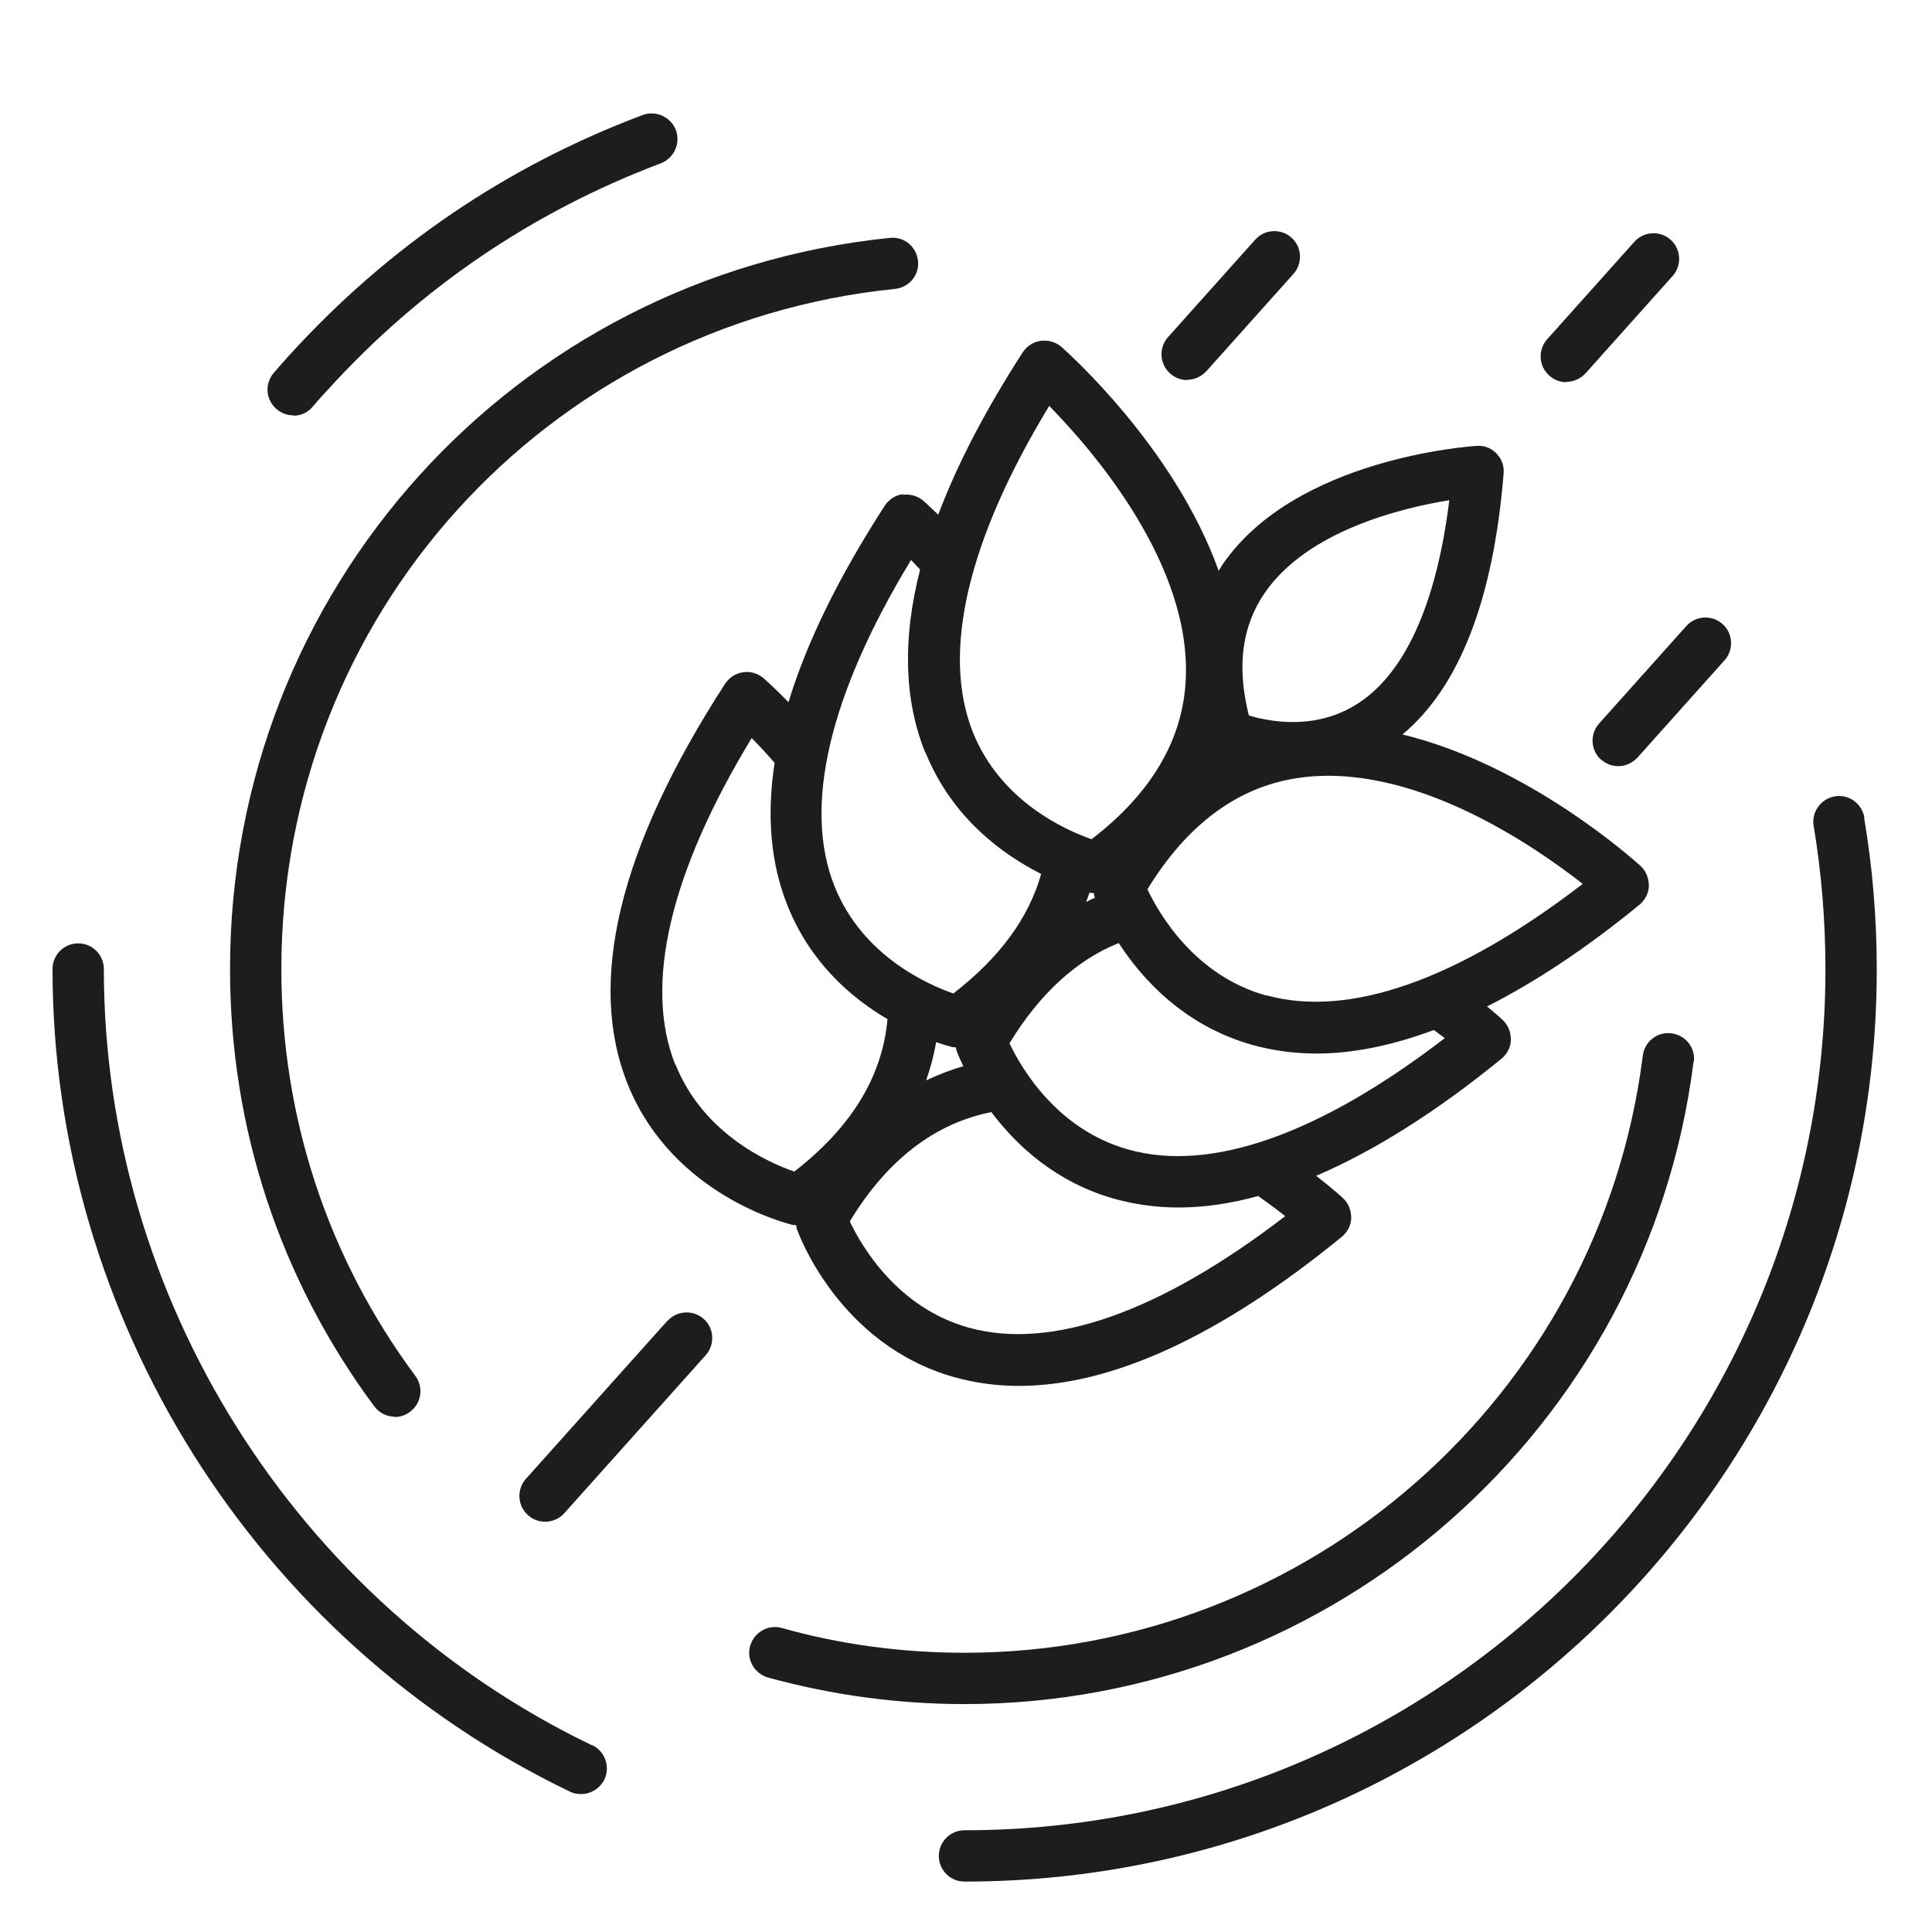 <?xml version="1.0" encoding="UTF-8"?>
<svg id="Laag_1_kopie" data-name="Laag 1 kopie" xmlns="http://www.w3.org/2000/svg" viewBox="0 0 64 64">
  <defs>
    <style>
      .cls-1 {
        fill: #1d1d1b;
        stroke-width: 0px;
      }
    </style>
  </defs>
  <path class="cls-1" d="M19.62,57.82c-9.83-4.72-16.18-14.82-16.18-25.72,0-.47-.38-.85-.85-.85s-.85.38-.85.85c0,11.55,6.73,22.25,17.14,27.25.12.06.24.08.37.08.32,0,.62-.18.77-.48.2-.42.03-.93-.4-1.14Z"/>
  <path class="cls-1" d="M61.76,27.08c-.08-.46-.52-.78-.98-.7s-.78.52-.7.98c.26,1.56.39,3.15.39,4.75,0,15.73-12.79,28.52-28.52,28.52-.47,0-.85.38-.85.85s.38.85.85.85c16.66,0,30.22-13.56,30.22-30.22,0-1.69-.14-3.38-.42-5.03Z"/>
  <path class="cls-1" d="M9.72,13.77c.24,0,.48-.1.64-.3.16-.19.33-.38.5-.56,3.07-3.38,6.79-5.9,11.03-7.5.44-.17.66-.66.5-1.1-.17-.44-.66-.66-1.1-.5-4.5,1.69-8.43,4.36-11.69,7.94-.18.2-.36.4-.53.6-.31.36-.27.89.09,1.2.16.14.36.21.56.21Z"/>
  <path class="cls-1" d="M13.07,46.94c.18,0,.35-.05.51-.17.38-.28.46-.81.18-1.19-2.91-3.92-4.44-8.58-4.44-13.48,0-11.67,8.74-21.35,20.33-22.53.47-.05.81-.46.76-.93-.05-.47-.46-.81-.93-.76-12.46,1.27-21.86,11.68-21.86,24.22,0,5.26,1.65,10.27,4.78,14.49.17.22.42.34.68.34Z"/>
  <path class="cls-1" d="M56.11,35.18c.06-.47-.27-.89-.74-.95-.47-.06-.89.27-.95.74-1.42,11.28-11.08,19.78-22.47,19.78-2.06,0-4.09-.27-6.05-.82-.45-.13-.92.14-1.05.59-.13.45.14.92.59,1.05,2.11.58,4.3.88,6.51.88,12.24,0,22.62-9.15,24.15-21.27Z"/>
  <path class="cls-1" d="M29.91,16.37c-.24.03-.46.17-.6.38-1.52,2.35-2.59,4.53-3.19,6.51-.48-.49-.8-.77-.82-.79-.19-.16-.43-.24-.68-.2-.24.03-.46.17-.6.38-3.51,5.42-4.59,9.89-3.22,13.28,1.49,3.69,5.31,4.61,5.47,4.65.04,0,.07,0,.11.01,0,.03,0,.06.01.1.05.16,1.39,3.85,5.22,4.93.68.19,1.4.29,2.14.29,3.08,0,6.67-1.65,10.7-4.94.19-.16.31-.39.31-.63,0-.25-.09-.48-.27-.65-.02-.02-.34-.31-.89-.74,1.91-.82,3.96-2.1,6.14-3.88.19-.16.31-.39.31-.63,0-.25-.09-.48-.27-.65-.01-.01-.2-.19-.52-.45,1.6-.81,3.28-1.92,5.05-3.37.19-.16.31-.39.31-.63,0-.25-.09-.48-.27-.65-.19-.17-3.69-3.34-7.89-4.36,1.88-1.57,3.01-4.46,3.35-8.65.02-.25-.07-.49-.24-.66-.17-.18-.41-.27-.66-.25-.24.02-5.97.41-8.39,3.9-.05.08-.1.16-.15.24-1.46-4.09-5.02-7.25-5.21-7.42-.19-.16-.43-.23-.68-.2-.24.03-.46.17-.6.38-1.24,1.92-2.17,3.71-2.8,5.38-.29-.28-.48-.45-.49-.46-.19-.16-.43-.23-.68-.2ZM22.37,35.27c-1.05-2.63-.18-6.36,2.53-10.82.22.22.48.5.76.82-.27,1.76-.13,3.36.44,4.76.76,1.88,2.12,3.04,3.3,3.73-.17,1.9-1.2,3.59-3.09,5.05-.86-.3-3.01-1.25-3.93-3.54ZM36.13,29.58s.07,0,.11.01c0,.03,0,.06.01.1,0,0,.01.03.02.05-.1.04-.2.09-.29.14.04-.1.07-.2.11-.31.02,0,.04.01.05.01ZM31.67,34.69s0,.06.01.1c.01.03.09.23.23.53-.42.12-.83.28-1.23.47.14-.41.26-.84.33-1.27.31.11.52.16.55.17.04,0,.07,0,.11.01ZM42.57,40.29c-4.14,3.18-7.74,4.45-10.48,3.69-2.37-.66-3.55-2.7-3.94-3.52,1.24-2.04,2.82-3.25,4.69-3.62.82,1.09,2.12,2.32,4.07,2.87.68.19,1.4.29,2.14.29.84,0,1.72-.13,2.63-.38.34.24.65.47.9.67ZM47.86,34.39c-4.14,3.18-7.75,4.46-10.48,3.69-2.37-.66-3.55-2.7-3.94-3.52,1-1.64,2.22-2.76,3.62-3.32.77,1.19,2.16,2.73,4.41,3.37.68.19,1.4.29,2.14.29,1.22,0,2.52-.27,3.89-.78.12.09.25.19.36.27ZM41.95,32.98c-2.37-.66-3.55-2.7-3.94-3.52,1.3-2.13,2.96-3.37,4.93-3.68,3.77-.59,7.83,2.2,9.49,3.5-4.14,3.18-7.74,4.45-10.48,3.69ZM41.91,19.62c1.42-2.04,4.5-2.79,6.1-3.05-.43,3.49-1.51,5.84-3.15,6.81-1.36.81-2.83.52-3.49.32-.41-1.63-.23-2.97.54-4.08ZM34.76,13.45c1.48,1.51,4.7,5.25,4.52,9.05-.09,2-1.14,3.78-3.12,5.3-.86-.3-3.01-1.25-3.93-3.54-1.05-2.63-.18-6.36,2.53-10.82ZM30.66,24.93c.88,2.17,2.56,3.38,3.83,4.02-.41,1.46-1.38,2.78-2.91,3.96-.86-.3-3.01-1.25-3.93-3.54-1.06-2.63-.18-6.36,2.53-10.82.09.09.2.21.3.32-.59,2.29-.53,4.32.17,6.06Z"/>
  <path class="cls-1" d="M39.33,12.58c.23,0,.46-.1.63-.28l2.89-3.23c.31-.35.28-.89-.07-1.2s-.89-.28-1.2.07l-2.89,3.23c-.31.35-.28.89.07,1.2.16.15.37.22.57.22Z"/>
  <path class="cls-1" d="M53.04,25.16c.16.15.37.22.57.22.23,0,.46-.1.63-.28l2.89-3.23c.31-.35.28-.89-.07-1.2s-.89-.28-1.2.07l-2.89,3.23c-.31.35-.28.89.07,1.2Z"/>
  <path class="cls-1" d="M51.89,12.65c.23,0,.46-.1.63-.28l2.89-3.23c.31-.35.28-.89-.07-1.2-.35-.31-.89-.28-1.2.07l-2.89,3.23c-.31.35-.28.89.07,1.2.16.15.37.22.57.22Z"/>
  <path class="cls-1" d="M22.11,43.75l-4.69,5.24c-.31.35-.28.89.07,1.2.16.15.37.22.57.22.23,0,.47-.1.63-.28l4.69-5.24c.31-.35.28-.89-.07-1.2-.35-.31-.89-.28-1.2.07Z"/>
</svg>